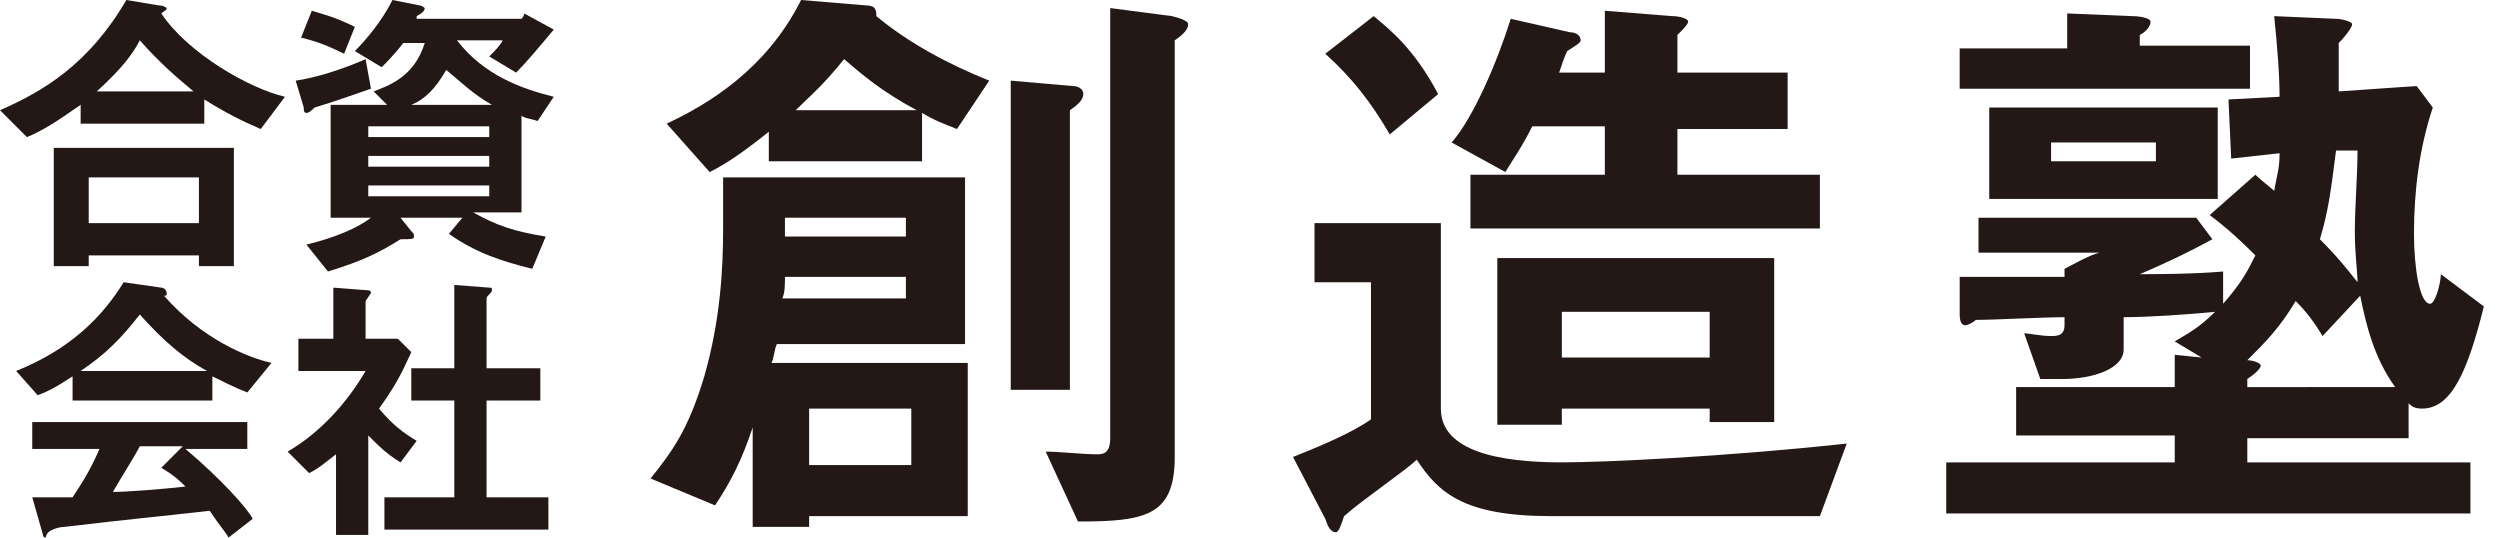 <?xml version="1.0" encoding="utf-8"?>
<!-- Generator: Adobe Illustrator 27.9.0, SVG Export Plug-In . SVG Version: 6.00 Build 0)  -->
<svg version="1.1" id="レイヤー_1" xmlns="http://www.w3.org/2000/svg" xmlns:xlink="http://www.w3.org/1999/xlink" x="0px"
	 y="0px" width="93px" height="20px" viewBox="0 0 93 20" style="enable-background:new 0 0 93 20;" xml:space="preserve">
<style type="text/css">
	.st0{fill:#231815;}
</style>
<g>
	<g>
		<g>
			<path class="st0" d="M9.2,14.6c-0.5-0.2-0.9-0.4-1.3-0.6v0.9H2.7V14c-0.6,0.4-1,0.6-1.3,0.7l-0.8-0.9c2-0.8,3.2-2,4-3.3L6,10.7
				c0.1,0,0.2,0.1,0.2,0.2c0,0.1,0,0.1-0.1,0.1c1.4,1.6,3.1,2.3,4,2.5L9.2,14.6z M8.5,20c-0.1-0.2-0.3-0.4-0.7-1
				c-1.7,0.2-2.9,0.3-5.4,0.6c-0.2,0-0.5,0.1-0.6,0.2c-0.1,0.1-0.1,0.2-0.1,0.2c0,0-0.1,0-0.1-0.1l-0.4-1.4c0.6,0,0.7,0,1.5,0
				c0.4-0.6,0.7-1.1,1-1.8H1.2v-1h8v1H6.9c1.3,1.1,2.3,2.2,2.5,2.6L8.5,20z M5.2,11.7c-0.7,0.9-1.3,1.5-2.2,2.1h4.7
				C6.8,13.3,6.1,12.7,5.2,11.7z M6,17.4l0.8-0.8H5.2c-0.2,0.4-0.6,1-1,1.7c0.5,0,1.8-0.1,2.7-0.2C6.7,17.9,6.5,17.7,6,17.4z
				 M14.9,17.2c-0.5-0.3-0.8-0.6-1.2-1v3.7h-1.2v-3c-0.4,0.3-0.6,0.5-1,0.7l-0.8-0.8c1.2-0.7,2.2-1.8,2.9-3h-2.5v-1.2h1.3v-1.9
				l1.3,0.1c0.1,0,0.1,0.1,0.1,0.1c0,0-0.2,0.3-0.2,0.3v1.4h1.2l0.5,0.5c-0.2,0.4-0.4,1-1.2,2.1c0.5,0.6,0.9,0.9,1.4,1.2L14.9,17.2z
				 M14.3,19.7v-1.2h2.6v-3.6h-1.6v-1.2h1.6v-3.1l1.3,0.1c0.1,0,0.1,0,0.1,0.1c0,0.1-0.2,0.2-0.2,0.3v2.6h2v1.2h-2v3.6h2.3v1.2H14.3
				z"/>
		</g>
	</g>
	<g>
		<path class="st0" d="M9.7,4.8C9,4.5,8.4,4.2,7.6,3.7v0.9H3V3.9c-1,0.7-1.5,1-2,1.2l-1-1C1.6,3.4,3.3,2.4,4.7,0l1.2,0.2
			c0.2,0,0.3,0.1,0.3,0.1c0,0.1-0.1,0.1-0.2,0.2c1,1.5,3.3,2.8,4.6,3.1L9.7,4.8z M8.7,9.9H7.4V9.5H3.3v0.4H2V5.5h6.7V9.9z M7.4,8.3
			V6.6H3.3v1.7H7.4z M7.2,3.4L7.2,3.4c-0.6-0.5-1.2-1-2-1.9C5,1.9,4.6,2.5,3.6,3.4H7.2z"/>
		<path class="st0" d="M13.8,3.3c-0.6,0.2-1.4,0.5-2.1,0.7c-0.1,0.1-0.2,0.2-0.3,0.2c-0.1,0-0.1-0.1-0.1-0.2l-0.3-1
			c0.7-0.1,1.7-0.4,2.6-0.8L13.8,3.3z M12.8,2c-0.8-0.4-1.2-0.5-1.6-0.6l0.4-1c0.3,0.1,0.8,0.2,1.6,0.6L12.8,2z M19.8,10
			c-1.2-0.3-2.1-0.6-3.1-1.3l0.5-0.6h-2.3l0.4,0.5c0.1,0.1,0.1,0.1,0.1,0.2c0,0.1-0.1,0.1-0.5,0.1c-0.8,0.5-1.4,0.8-2.7,1.2l-0.8-1
			C11.8,9,13,8.7,13.8,8.1v0h-1.5V3.9h2.1l-0.5-0.5c0.5-0.2,1.5-0.5,1.9-1.8h-0.8c-0.3,0.4-0.7,0.8-0.8,0.9l-1-0.6
			c0.4-0.4,1-1.1,1.4-1.9l1,0.2c0.1,0,0.2,0.1,0.2,0.1c0,0.1-0.1,0.2-0.3,0.3l0,0.1h3.9c0,0,0.1-0.1,0.1-0.2l1.1,0.6
			c-0.5,0.6-1,1.2-1.4,1.6l-1-0.6c0.2-0.2,0.4-0.4,0.5-0.6h-1.7c1,1.3,2.4,1.8,3.6,2.1l-0.6,0.9c-0.3-0.1-0.5-0.1-0.6-0.2v3.6h-1.8
			v0c0.9,0.5,1.5,0.7,2.7,0.9L19.8,10z M18.2,5.1V4.7h-4.5v0.4H18.2z M18.2,6.2V5.8h-4.5v0.4H18.2z M18.2,7.3V6.9h-4.5v0.4H18.2z
			 M18.3,3.9L18.3,3.9c-0.7-0.4-1.1-0.8-1.7-1.3c-0.4,0.7-0.8,1.1-1.3,1.3v0H18.3z"/>
	</g>
	<g>
		<path class="st0" d="M24.2,17.8c0.8-1,1.4-1.8,2-3.8c0.6-2.1,0.7-4,0.7-5.5c0-0.5,0-1,0-1.9h9v6.2h-7c-0.1,0.2-0.1,0.5-0.2,0.7H36
			v5.7h-5.9v0.4H28v-3.7h0c-0.4,1.2-0.8,2-1.4,2.9L24.2,17.8z M35.6,4.8c-0.5-0.2-0.8-0.3-1.3-0.6V6h-5.7V4.9
			c-1,0.8-1.6,1.2-2.2,1.5l-1.6-1.8c1.5-0.7,3.7-2,5-4.6l2.4,0.2c0.4,0,0.4,0.2,0.4,0.4c1.2,1,2.7,1.8,4.2,2.4L35.6,4.8z M29.2,10.3
			c0,0.3,0,0.6-0.1,0.8h4.6v-0.8H29.2z M29.2,8.1c0,0.2,0,0.5,0,0.7h4.5V8.1H29.2z M34.1,4.1L34.1,4.1c-1.3-0.7-2-1.3-2.7-1.9
			c-0.8,1-1.3,1.4-1.8,1.9H34.1z M30.1,15.2v2.1h3.8v-2.1H30.1z M37.6,3l2.3,0.2c0.2,0,0.4,0.1,0.4,0.3c0,0.2-0.2,0.4-0.5,0.6v10.4
			h-2.2V3z M38.9,16.8c0.5,0,1.4,0.1,1.9,0.1c0.2,0,0.5,0,0.5-0.6v-16l2.3,0.3c0.4,0.1,0.6,0.2,0.6,0.3c0,0.2-0.2,0.4-0.5,0.6V17
			c0,2.2-1.1,2.4-3.6,2.4L38.9,16.8z"/>
		<path class="st0" d="M57.7,19.2c-3.3,0-4.2-0.9-5-2.1c-0.4,0.4-1.9,1.4-2.7,2.1c-0.1,0.3-0.2,0.6-0.3,0.6c-0.2,0-0.3-0.2-0.4-0.5
			L48.1,17c1-0.4,2.2-0.9,2.9-1.4v-5.1h-2.1V8.3h4.7v6.9c0,1.6,2.2,2,4.5,2c1.5,0,6-0.2,10.6-0.7l-1,2.7H57.7z M51.7,5
			c-0.7-1.2-1.4-2.1-2.4-3l1.8-1.4c0.6,0.5,1.5,1.2,2.4,2.9L51.7,5z M54,5.3c0.8-0.9,1.7-3,2.2-4.6l2.2,0.5c0.2,0,0.4,0.1,0.4,0.3
			c0,0.1-0.2,0.2-0.5,0.4c-0.1,0.2-0.2,0.5-0.3,0.8h1.7V0.4l2.5,0.2c0.3,0,0.6,0.1,0.6,0.2s-0.2,0.3-0.4,0.5v1.4h4.1v2.1h-4.1v1.7
			h5.3v2h-13v-2h5V4.7h-2.7c-0.4,0.8-0.7,1.2-1,1.7L54,5.3z M66,9.6v6.1h-2.4v-0.5h-5.5v0.6h-2.4V9.6H66z M63.6,13.3v-1.7h-5.5v1.7
			H63.6z"/>
		<path class="st0" d="M83.6,16.2v1h8.3v1.9H72.4v-1.9h8.5v-1H75v-1.8h5.9v-1.2l1,0.1l0,0l-1-0.6c0.5-0.3,0.9-0.5,1.5-1.1
			c-1,0.1-2.5,0.2-3.4,0.2V13c0,0.7-1.1,1.1-2.3,1.1h-0.8l-0.6-1.7c0.2,0,0.6,0.1,1,0.1c0.2,0,0.5,0,0.5-0.4v-0.3
			c-0.8,0-2.6,0.1-3.3,0.1c-0.1,0.1-0.3,0.2-0.4,0.2c-0.1,0-0.2-0.1-0.2-0.4l0-1.4c2,0,3,0,3.9,0v-0.3c0.4-0.2,0.9-0.5,1.3-0.6v0
			h-4.5V8.1h8.1l0.6,0.8c-1.1,0.6-2,1-2.7,1.3v0c0.4,0,2,0,3.1-0.1v1.2c0.7-0.8,0.9-1.2,1.2-1.8c-0.8-0.8-1.3-1.2-1.7-1.5l1.7-1.5
			c0.2,0.2,0.6,0.5,0.7,0.6c0.1-0.6,0.2-0.8,0.2-1.4L83,5.9l-0.1-2.2l1.9-0.1c0-0.9-0.1-2-0.2-3l2.3,0.1c0.2,0,0.6,0.1,0.6,0.2
			S87.3,1.3,87,1.6c0,0.6,0,1.2,0,1.8l2.9-0.2L90.5,4c-0.5,1.5-0.7,3.1-0.7,4.7c0,1.2,0.2,2.6,0.6,2.6c0.2,0,0.4-0.8,0.4-1.1
			l1.6,1.2c-0.6,2.4-1.2,3.8-2.3,3.8c-0.3,0-0.4-0.1-0.5-0.2v1.3H83.6z M76.9,0.5l2.4,0.1c0.4,0,0.7,0.1,0.7,0.2
			c0,0.2-0.2,0.4-0.4,0.5v0.4h4.1v1.6H72.9V1.8h4V0.5z M74,7.4V4h8.5v3.4H74z M76.3,6h3.9V5.3h-3.9V6z M89.1,14.4
			C88.3,13.3,88,12,87.8,11l-1.4,1.5c-0.3-0.5-0.6-0.9-1-1.3c-0.6,1-1.1,1.5-1.8,2.2c0.2,0,0.5,0.1,0.5,0.2s-0.2,0.3-0.5,0.5v0.3
			H89.1z M86.9,5.6c-0.2,1.6-0.3,2.3-0.6,3.3c0.7,0.7,1,1.1,1.4,1.6l0,0c0-0.4-0.1-1-0.1-1.9c0-0.9,0.1-2.1,0.1-3L86.9,5.6z"/>
	</g>
</g>
</svg>
